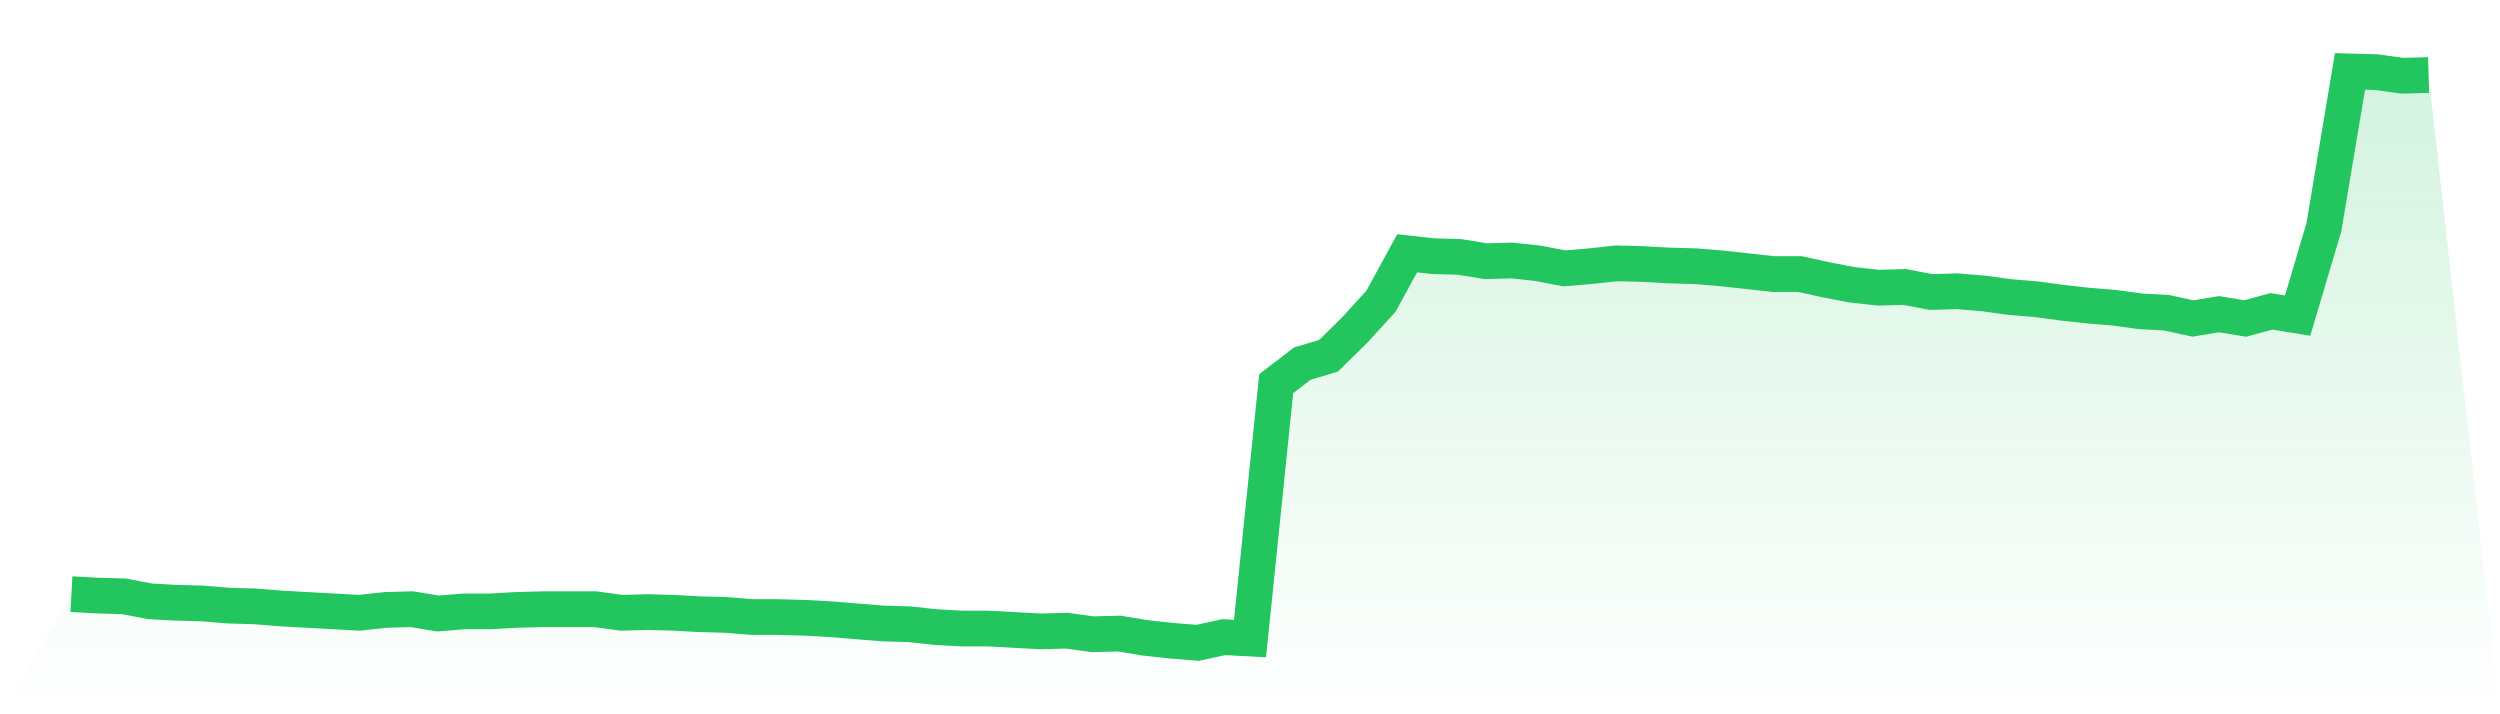 <svg viewBox="0 0 140 40" xmlns="http://www.w3.org/2000/svg">
<defs>
<linearGradient id="gradient" x1="0" x2="0" y1="0" y2="1">
<stop offset="0%" stop-color="#22c55e" stop-opacity="0.2"/>
<stop offset="100%" stop-color="#22c55e" stop-opacity="0"/>
</linearGradient>
</defs>
<path d="M4,33.273 L4,33.273 L5.467,33.353 L6.933,33.393 L8.4,33.674 L9.867,33.754 L11.333,33.794 L12.8,33.915 L14.267,33.955 L15.733,34.075 L17.2,34.155 L18.667,34.236 L20.133,34.316 L21.6,34.155 L23.067,34.115 L24.533,34.356 L26,34.236 L27.467,34.236 L28.933,34.155 L30.4,34.115 L31.867,34.115 L33.333,34.115 L34.8,34.316 L36.267,34.276 L37.733,34.316 L39.2,34.396 L40.667,34.436 L42.133,34.556 L43.6,34.556 L45.067,34.596 L46.533,34.677 L48,34.797 L49.467,34.917 L50.933,34.957 L52.4,35.118 L53.867,35.198 L55.333,35.198 L56.8,35.278 L58.267,35.358 L59.733,35.318 L61.2,35.519 L62.667,35.479 L64.133,35.719 L65.6,35.88 L67.067,36 L68.533,35.679 L70,35.759 L71.467,21.484 L72.933,20.361 L74.4,19.92 L75.867,18.476 L77.333,16.872 L78.8,14.185 L80.267,14.346 L81.733,14.386 L83.2,14.627 L84.667,14.586 L86.133,14.747 L87.6,15.028 L89.067,14.907 L90.533,14.747 L92,14.787 L93.467,14.867 L94.933,14.907 L96.4,15.028 L97.867,15.188 L99.333,15.348 L100.8,15.348 L102.267,15.669 L103.733,15.95 L105.2,16.11 L106.667,16.07 L108.133,16.351 L109.6,16.311 L111.067,16.431 L112.533,16.632 L114,16.752 L115.467,16.952 L116.933,17.113 L118.4,17.233 L119.867,17.434 L121.333,17.514 L122.8,17.835 L124.267,17.594 L125.733,17.835 L127.2,17.434 L128.667,17.674 L130.133,12.742 L131.6,4 L133.067,4.04 L134.533,4.241 L136,4.201 L140,40 L0,40 z" fill="url(#gradient)"/>
<path d="M4,33.273 L4,33.273 L5.467,33.353 L6.933,33.393 L8.4,33.674 L9.867,33.754 L11.333,33.794 L12.8,33.915 L14.267,33.955 L15.733,34.075 L17.2,34.155 L18.667,34.236 L20.133,34.316 L21.6,34.155 L23.067,34.115 L24.533,34.356 L26,34.236 L27.467,34.236 L28.933,34.155 L30.4,34.115 L31.867,34.115 L33.333,34.115 L34.8,34.316 L36.267,34.276 L37.733,34.316 L39.2,34.396 L40.667,34.436 L42.133,34.556 L43.6,34.556 L45.067,34.596 L46.533,34.677 L48,34.797 L49.467,34.917 L50.933,34.957 L52.4,35.118 L53.867,35.198 L55.333,35.198 L56.8,35.278 L58.267,35.358 L59.733,35.318 L61.2,35.519 L62.667,35.479 L64.133,35.719 L65.6,35.88 L67.067,36 L68.533,35.679 L70,35.759 L71.467,21.484 L72.933,20.361 L74.4,19.92 L75.867,18.476 L77.333,16.872 L78.8,14.185 L80.267,14.346 L81.733,14.386 L83.2,14.627 L84.667,14.586 L86.133,14.747 L87.6,15.028 L89.067,14.907 L90.533,14.747 L92,14.787 L93.467,14.867 L94.933,14.907 L96.4,15.028 L97.867,15.188 L99.333,15.348 L100.8,15.348 L102.267,15.669 L103.733,15.95 L105.2,16.11 L106.667,16.07 L108.133,16.351 L109.6,16.311 L111.067,16.431 L112.533,16.632 L114,16.752 L115.467,16.952 L116.933,17.113 L118.4,17.233 L119.867,17.434 L121.333,17.514 L122.8,17.835 L124.267,17.594 L125.733,17.835 L127.2,17.434 L128.667,17.674 L130.133,12.742 L131.6,4 L133.067,4.04 L134.533,4.241 L136,4.201" fill="none" stroke="#22c55e" stroke-width="2"/>
</svg>